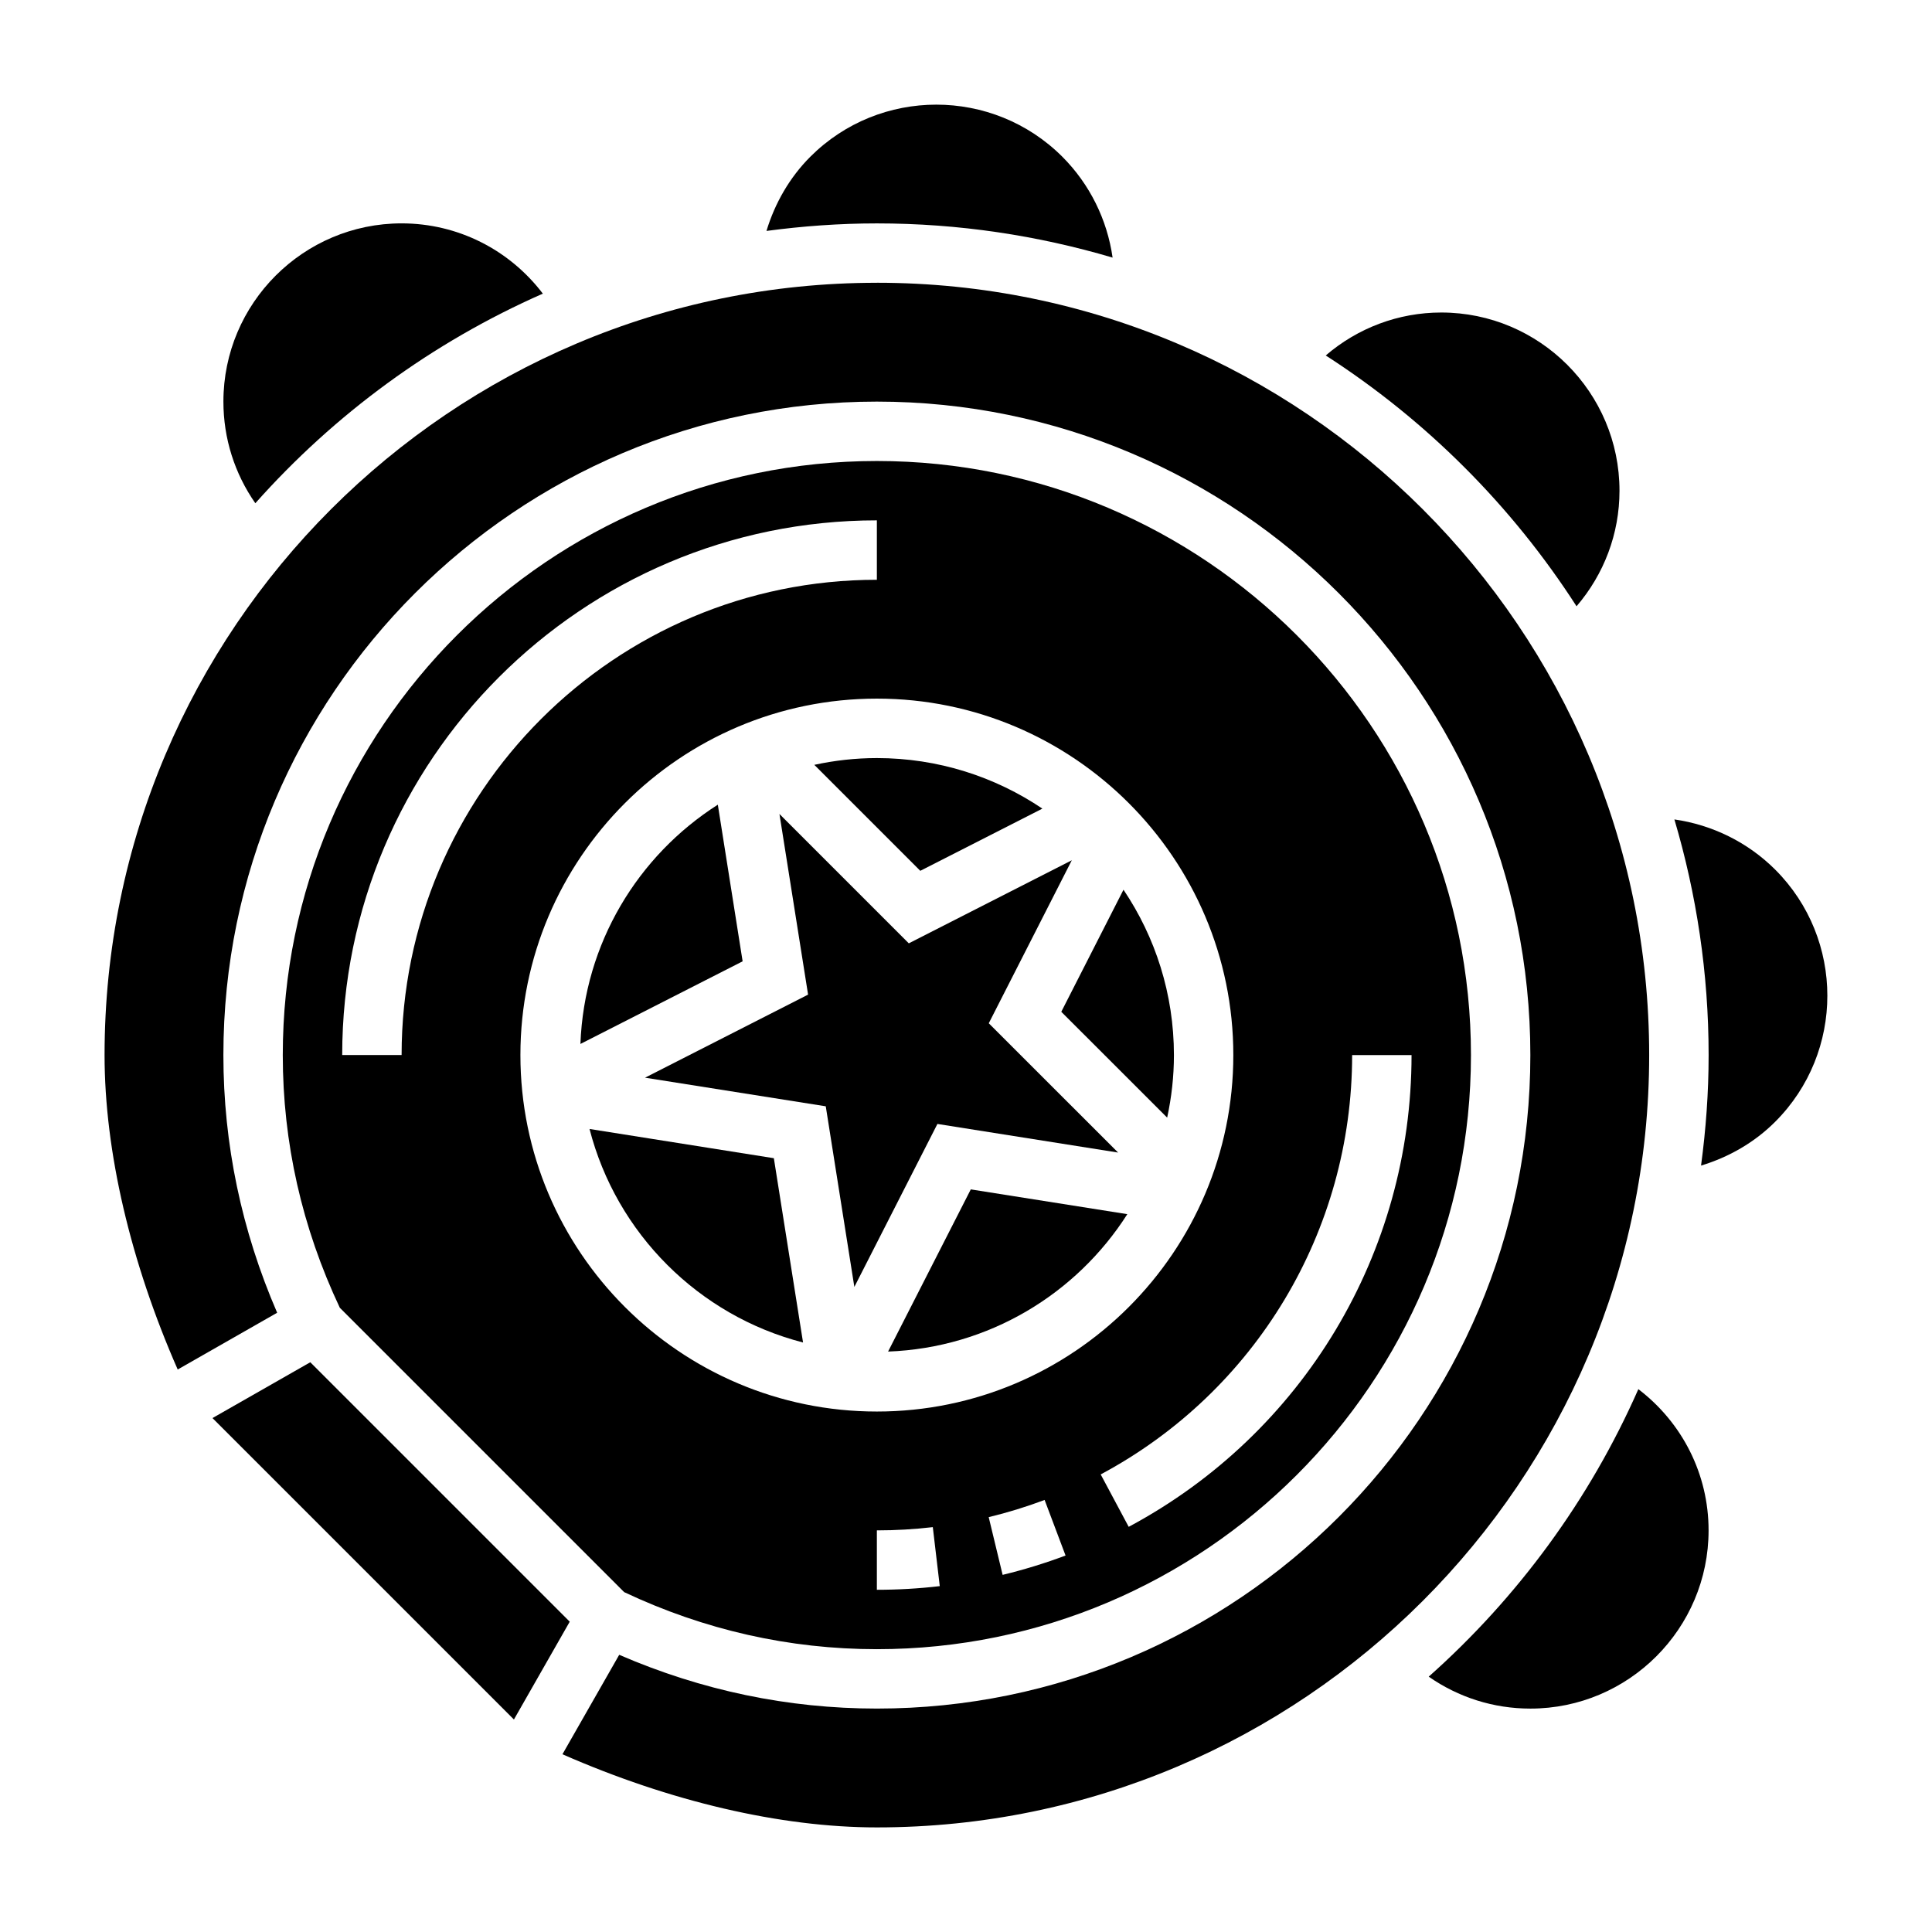<?xml version="1.0" encoding="UTF-8"?>
<!-- Uploaded to: ICON Repo, www.svgrepo.com, Generator: ICON Repo Mixer Tools -->
<svg fill="#000000" width="800px" height="800px" version="1.1" viewBox="144 144 512 512" xmlns="http://www.w3.org/2000/svg">
 <g>
  <path d="m334.23 357.25c-21.152 13.484-35.426 36.754-36.414 63.41l42.988-21.898z"/>
  <path d="m300.23 443.19c7.125 27.68 28.906 49.453 56.586 56.586l-7.738-48.84z"/>
  <path d="m379.35 502.18c26.656-1 49.918-15.258 63.402-36.414l-41.484-6.566z"/>
  <path d="m226.23 505.01-25.922 14.793 79.887 79.883 14.789-25.922z"/>
  <path d="m438.85 212.27c-1.426-10.043-6.039-19.438-13.312-26.727-18.438-18.422-48.406-18.406-66.801 0-5.488 5.496-9.375 12.297-11.617 19.656 9.578-1.273 19.332-1.996 29.266-1.996 21.695 0 42.648 3.203 62.465 9.066z"/>
  <path d="m561.8 304.67c7.281-8.484 11.383-19.23 11.383-30.621 0-26.047-21.184-47.23-47.23-47.23-11.391 0-22.137 4.102-30.621 11.383 26.629 17.137 49.332 39.84 66.469 66.469z"/>
  <path d="m453.31 440.18c1.156-5.344 1.793-10.871 1.793-16.562 0-16.215-4.938-31.301-13.367-43.832l-16.484 32.348z"/>
  <path d="m287.86 221.82c-8.844-11.621-22.508-18.625-37.426-18.625-26.047 0-47.23 21.184-47.23 47.23 0 9.777 2.984 19.082 8.461 26.938 20.98-23.598 46.926-42.656 76.195-55.543z"/>
  <path d="m578.18 512.14c-12.895 29.27-31.961 55.215-55.555 76.191 7.856 5.481 17.16 8.465 26.938 8.465 26.047 0 47.23-21.184 47.23-47.23 0.004-14.93-7.012-28.586-18.613-37.426z"/>
  <path d="m309.41 565.93c21.254 10.035 43.785 15.121 66.969 15.121 86.812 0 157.44-70.629 157.44-157.44s-70.629-157.44-157.44-157.44c-86.812 0.004-157.44 70.629-157.44 157.44 0 23.184 5.086 45.711 15.121 66.969zm66.969-0.621v-15.742c4.977 0 9.965-0.293 14.824-0.859l1.844 15.633c-5.473 0.645-11.078 0.969-16.668 0.969zm33.328-3.953-3.691-15.297c5.016-1.211 10.004-2.746 14.816-4.559l5.551 14.73c-5.418 2.039-11.031 3.762-16.676 5.125zm92.625-137.75h15.742c0 52.387-28.719 100.3-74.957 125.02l-7.422-13.887c41.105-21.977 66.637-64.566 66.637-111.14zm-31.488 0c0 52.09-42.375 94.465-94.465 94.465-52.09 0-94.465-42.375-94.465-94.465 0-52.09 42.375-94.465 94.465-94.465 52.09 0 94.465 42.379 94.465 94.465zm-94.465-141.7v15.742c-69.445 0-125.95 56.504-125.95 125.95h-15.742c0-78.129 63.566-141.7 141.7-141.7z"/>
  <path d="m350.56 359.71 7.59 47.875-43.211 22.012 47.895 7.582 7.578 47.867 22.012-43.191 47.887 7.586-34.277-34.266 22.004-43.195-43.195 22.012z"/>
  <path d="m376.38 218.94c-112.86 0-204.67 91.82-204.67 204.67 0 25.566 6.894 54.875 19.383 83.324l26.355-15.043c-9.434-21.781-14.25-44.703-14.25-68.281 0-95.496 77.688-173.18 173.18-173.18 95.496 0 173.18 77.688 173.18 173.18 0 95.496-77.688 173.18-173.18 173.18-23.578 0-46.5-4.816-68.281-14.25l-15.043 26.355c28.449 12.488 57.754 19.387 83.324 19.387 112.86 0 204.67-91.812 204.67-204.67 0-112.86-91.812-204.68-204.67-204.68z"/>
  <path d="m359.8 346.69 28.086 28.086 32.355-16.484c-12.547-8.449-27.641-13.395-43.863-13.395-5.691 0-11.234 0.637-16.578 1.793z"/>
  <path d="m614.46 374.47c-7.281-7.273-16.703-11.879-26.727-13.312 5.871 19.816 9.07 40.77 9.07 62.457 0 9.934-0.723 19.688-2.008 29.277 7.367-2.234 14.168-6.125 19.664-11.629 18.41-18.41 18.41-48.371 0-66.793z"/>
 </g>
</svg>